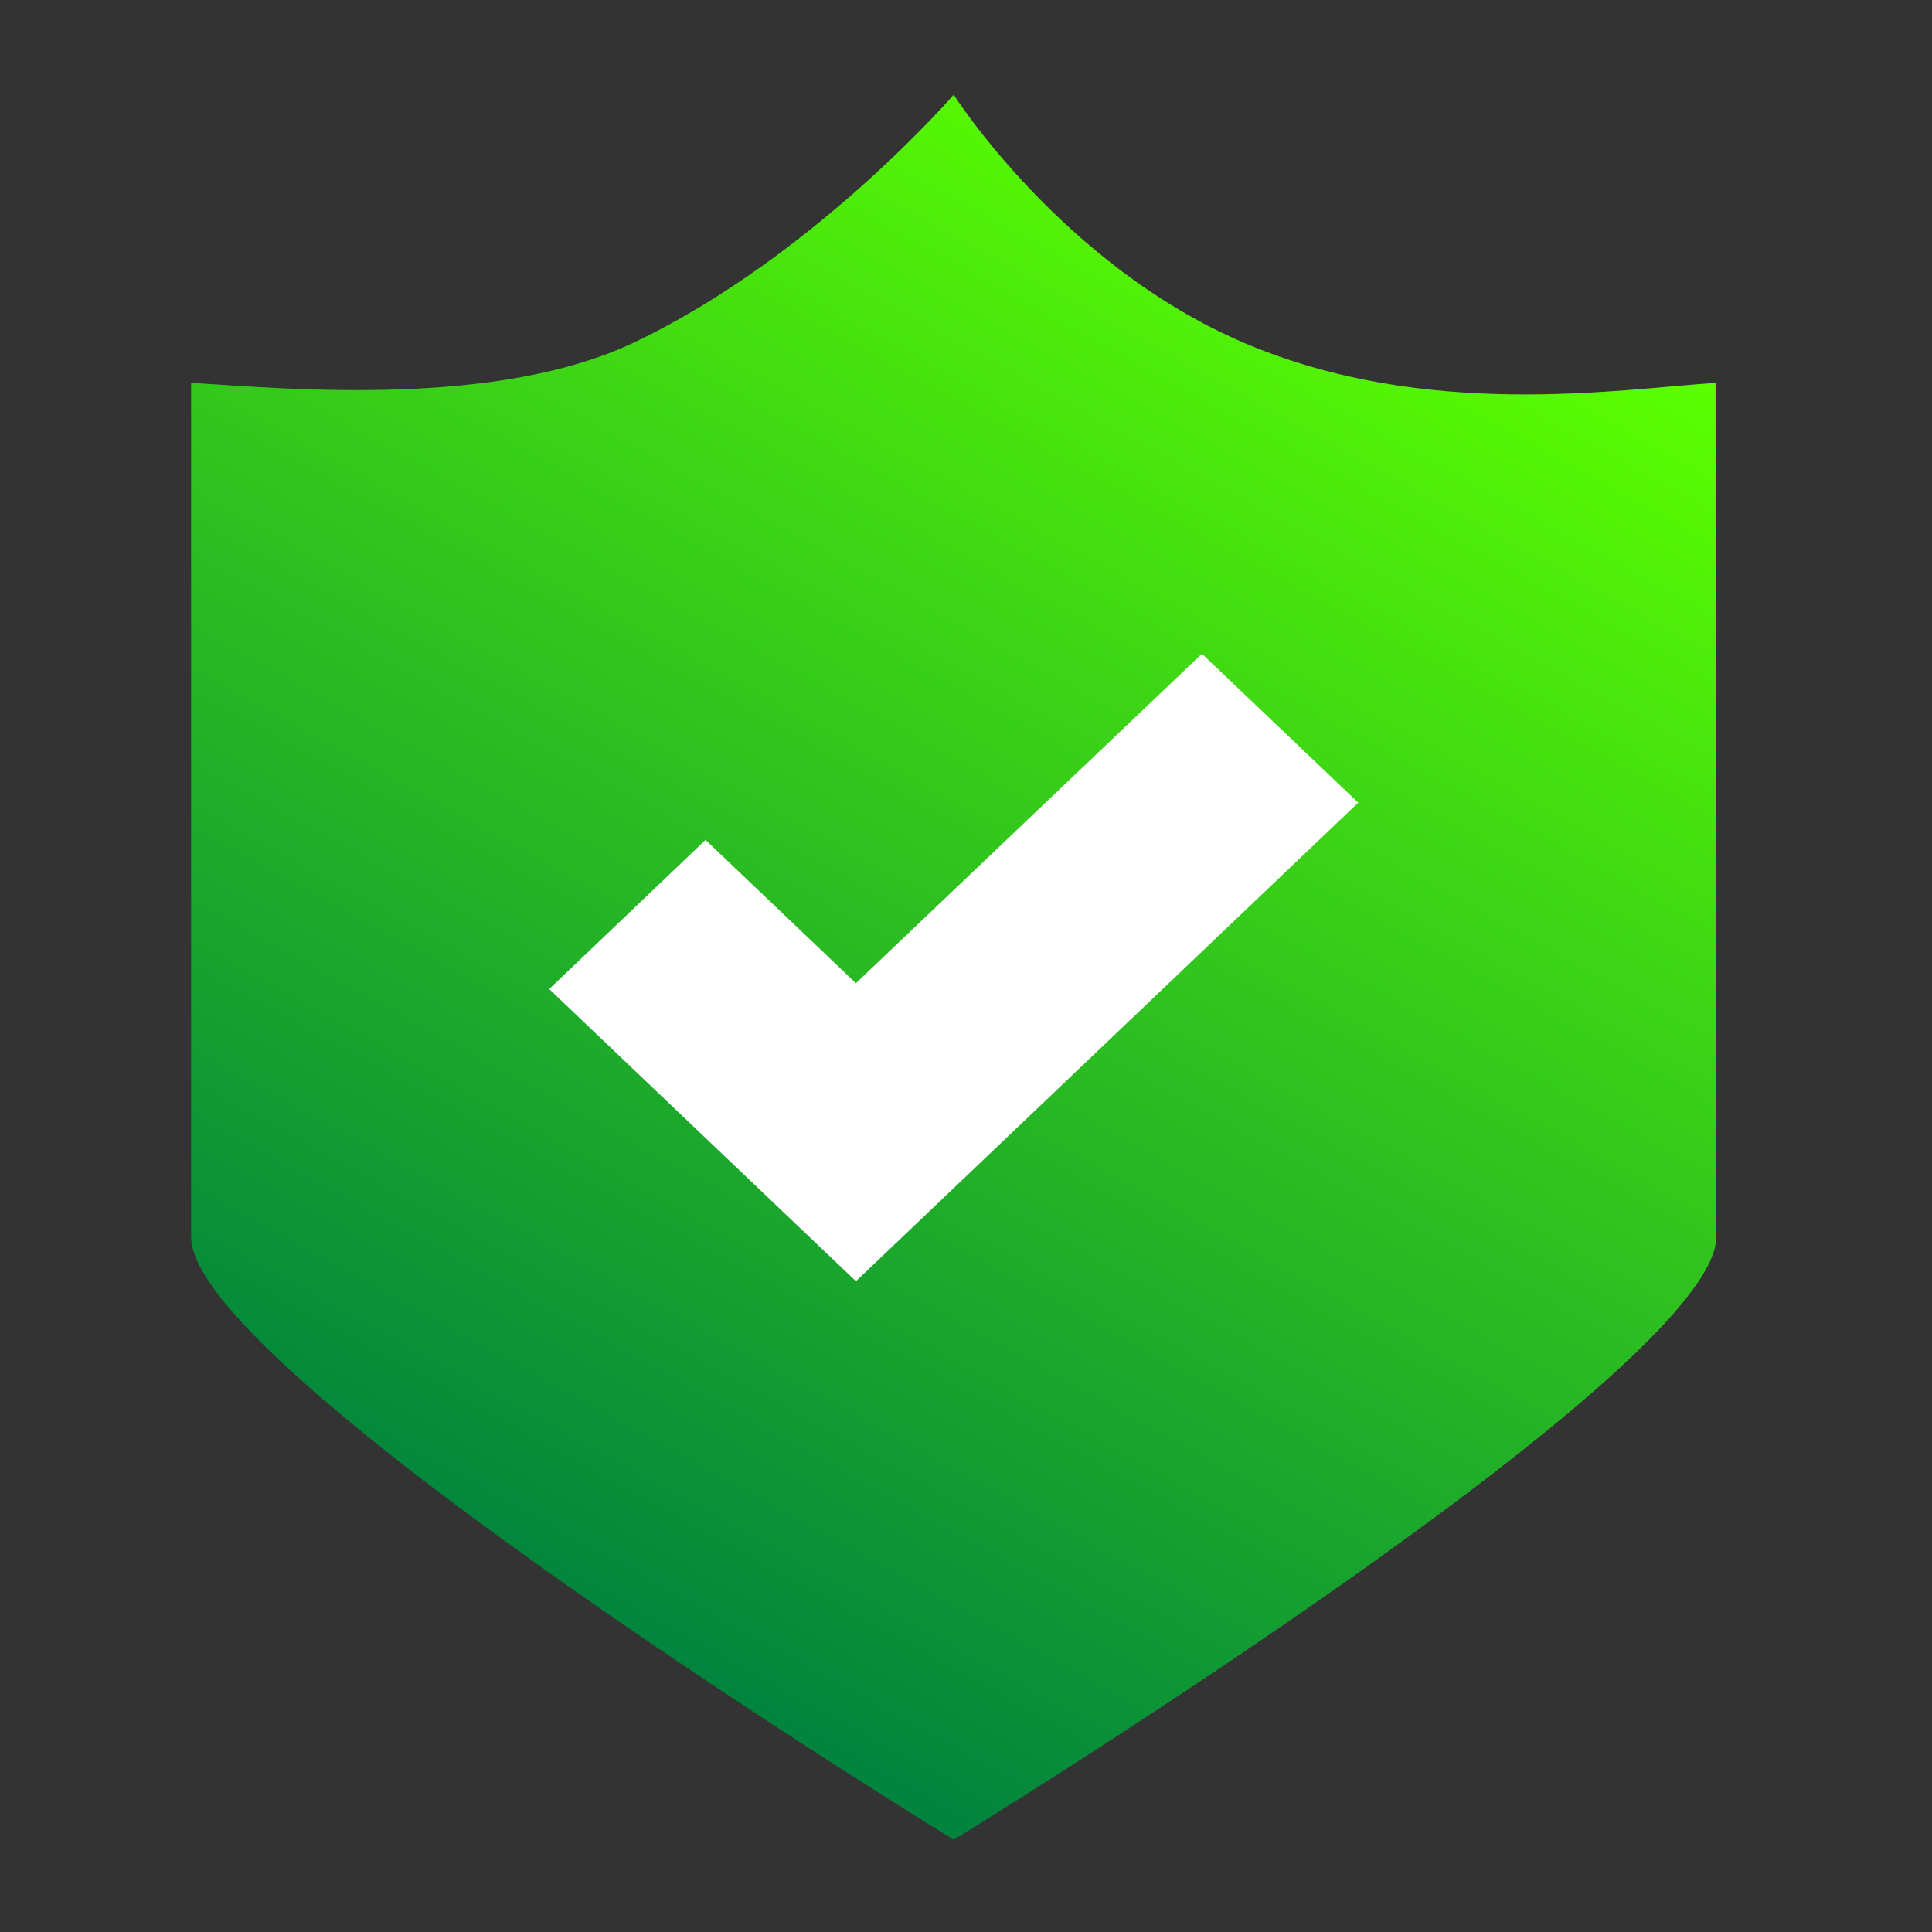 <svg width="72" height="72" viewBox="0 0 72 72" fill="none" xmlns="http://www.w3.org/2000/svg">
<rect x="0" y="0" width="72" height="72" fill="#333333" stroke="none"/>
<g id="safe 1">
<g id="Group">
<path id="Vector" d="M7.122 46.093C7.122 41.036 7.122 15.436 7.122 14.266C10.797 14.498 18.53 15.196 23.646 12.755C30.319 9.573 35.542 3.529 35.542 3.529C35.542 3.529 39.568 9.878 46.378 12.784C53.157 15.668 60.287 14.506 63.962 14.266C63.962 15.436 63.962 41.036 63.962 46.093C63.962 51.149 35.542 68.562 35.542 68.562C35.542 68.562 7.122 51.149 7.122 46.093Z" fill="url(#paint0_linear_9226_122941)"/>
<path id="Vector_2" d="M50.618 29.914L44.792 24.364L31.897 36.641L26.293 31.302L20.467 36.859L31.875 47.727L31.897 47.705L31.92 47.727L50.618 29.914Z" fill="white"/>
</g>
</g>
<defs>
<linearGradient id="paint0_linear_9226_122941" x1="18.231" y1="59.037" x2="47.757" y2="5.356" gradientUnits="userSpaceOnUse">
<stop stop-color="#00833E"/>
<stop offset="1" stop-color="#5CFF00"/>
</linearGradient>
</defs>
</svg>
